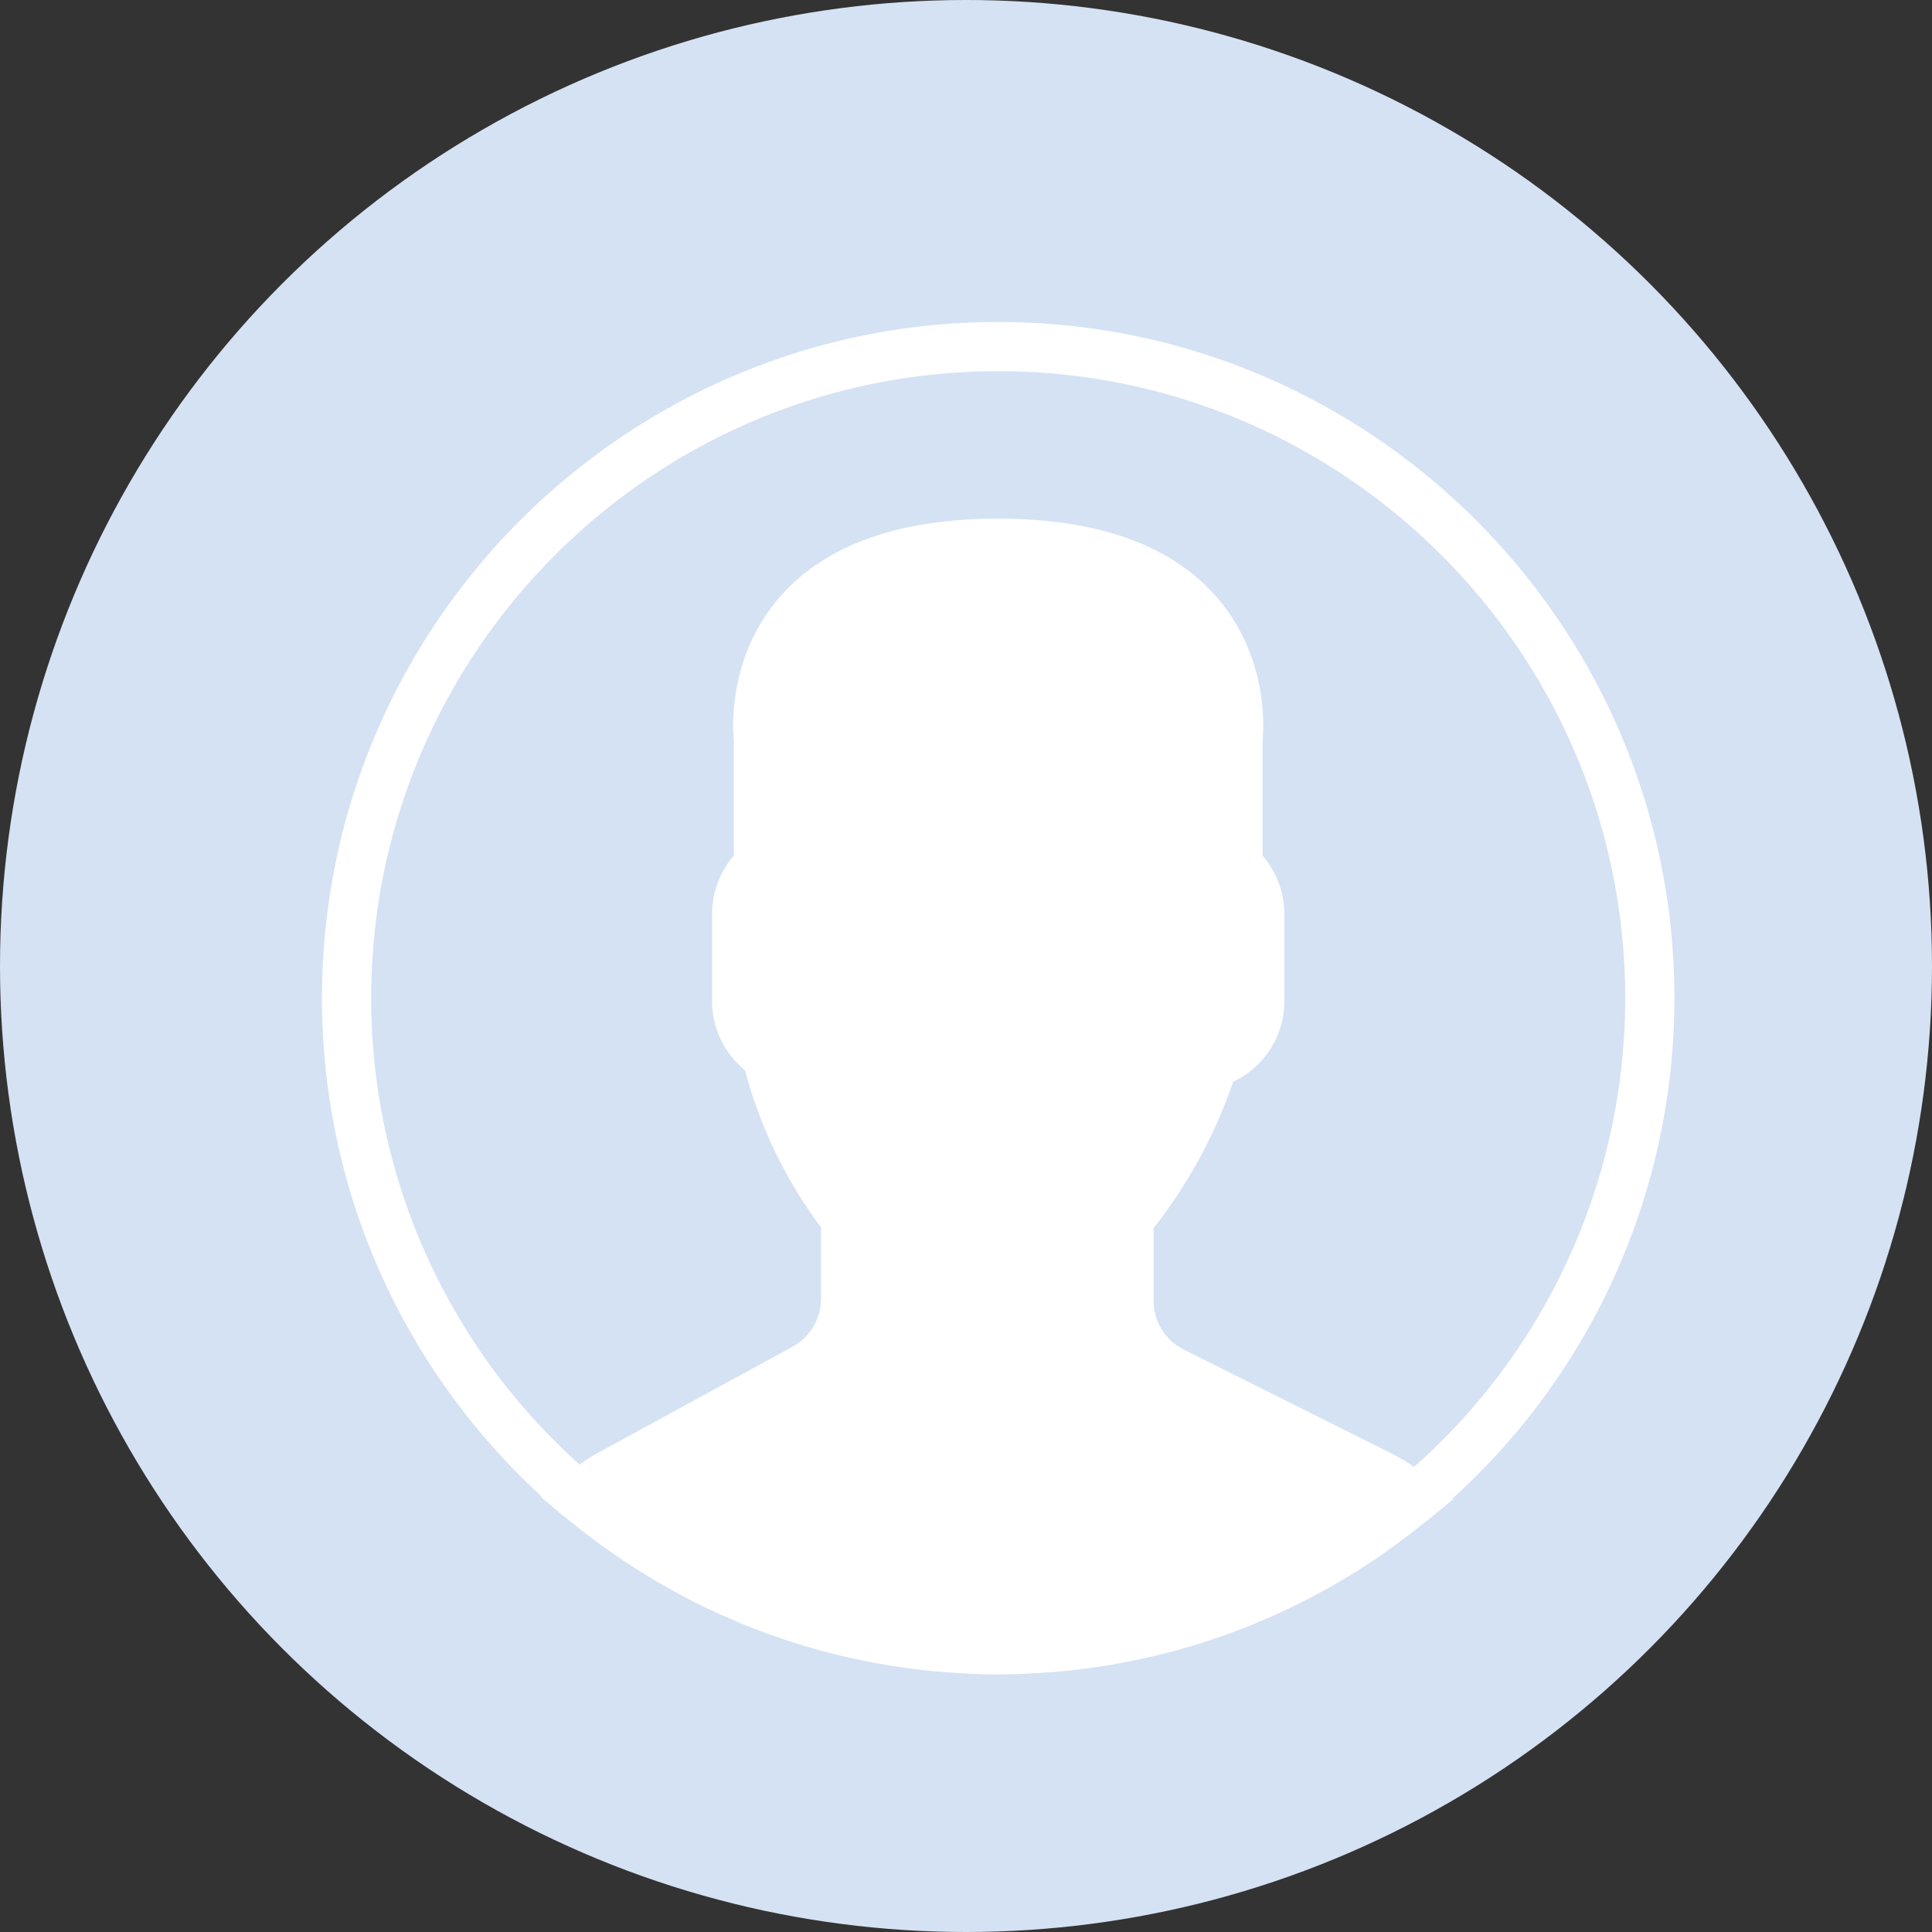 <svg width="30" height="30" fill="none" xmlns="http://www.w3.org/2000/svg"><rect width="100%" height="100%" fill="#333333" stroke="none"/><circle cx="15" cy="15" r="15" fill="#D5E2F4"/><path d="M26 15.5C26 9.71 21.29 5 15.5 5S5 9.71 5 15.5c0 3.058 1.315 5.814 3.408 7.735l-.01.009.34.287.07.052a10.56 10.56 0 0 0 .745.563c.204.14.413.274.627.4l.14.081c.235.134.474.26.719.375l.054.024c.797.37 1.649.643 2.54.804l.07.012c.276.048.555.086.838.112l.104.008c.282.023.566.038.855.038.286 0 .568-.015.848-.037.036-.004.071-.005.107-.008.28-.026.558-.063.832-.11l.07-.013a10.404 10.404 0 0 0 2.505-.785l.087-.04a10.594 10.594 0 0 0 1.463-.835c.07-.048.14-.099.21-.15.167-.12.331-.245.491-.375.036-.028.074-.053.109-.083l.35-.291-.011-.01A10.473 10.473 0 0 0 26 15.5zm-20.236 0c0-5.369 4.367-9.736 9.736-9.736 5.369 0 9.736 4.367 9.736 9.736a9.712 9.712 0 0 1-3.28 7.279 2.852 2.852 0 0 0-.34-.205l-3.233-1.617a.846.846 0 0 1-.47-.76v-1.13c.075-.092.154-.197.235-.312a7.78 7.78 0 0 0 1-1.956c.483-.23.795-.711.795-1.255V14.19c0-.331-.121-.652-.338-.904v-1.782c.02-.199.09-1.317-.72-2.24-.703-.803-1.842-1.21-3.385-1.21-1.543 0-2.682.407-3.386 1.21-.809.923-.738 2.041-.719 2.24v1.781a1.391 1.391 0 0 0-.338.905v1.353c0 .42.188.813.511 1.077a7.175 7.175 0 0 0 1.181 2.44v1.105c0 .311-.17.598-.443.747l-3.02 1.647a2.764 2.764 0 0 0-.286.182A9.713 9.713 0 0 1 5.764 15.5z" fill="#fff"/></svg>